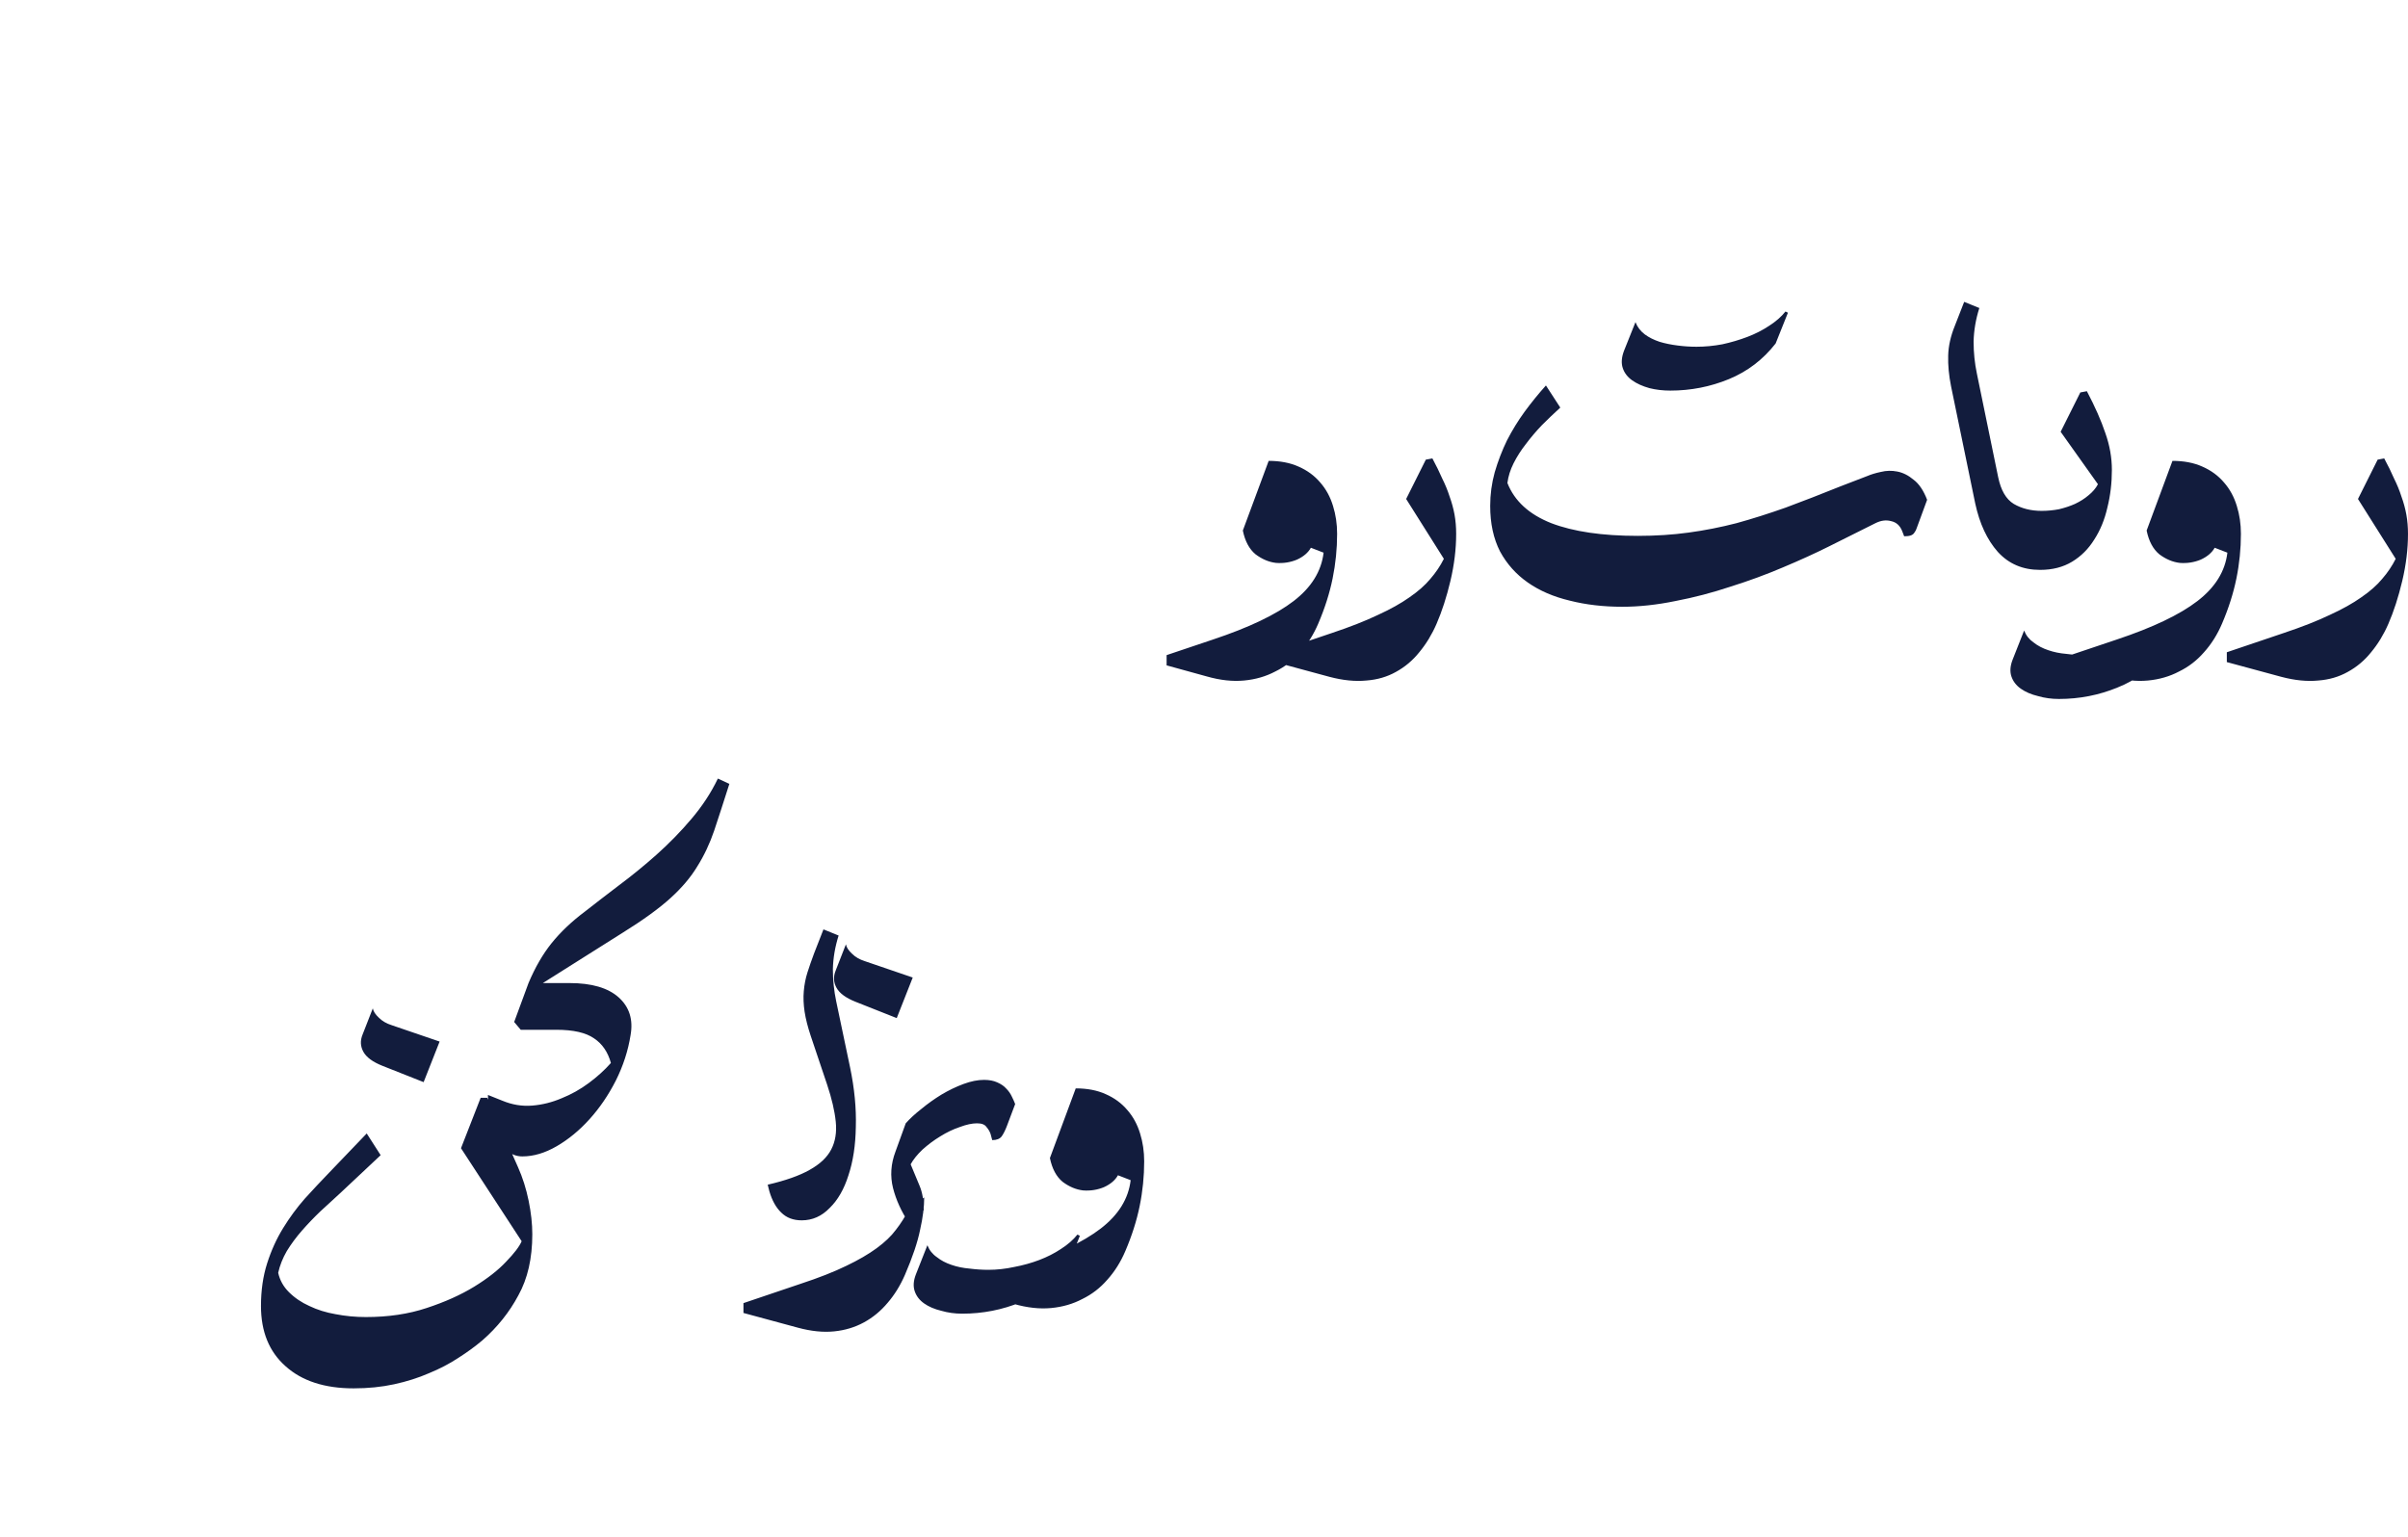 <?xml version="1.0" encoding="UTF-8"?> <svg xmlns="http://www.w3.org/2000/svg" width="188" height="120" viewBox="0 0 188 120" fill="none"><path d="M91.081 51.156L94.697 49.94C97.513 49.001 99.614 47.999 101.001 46.932C102.387 45.865 103.166 44.607 103.337 43.156L102.345 42.772C102.131 43.156 101.769 43.465 101.257 43.7C100.745 43.913 100.201 43.999 99.624 43.956C99.07 43.892 98.537 43.668 98.025 43.284C97.534 42.879 97.203 42.26 97.032 41.428L99.049 35.988C99.945 35.988 100.723 36.137 101.385 36.436C102.067 36.735 102.633 37.151 103.081 37.684C103.529 38.196 103.859 38.804 104.073 39.508C104.286 40.191 104.393 40.916 104.393 41.684C104.393 42.857 104.275 44.02 104.041 45.172C103.806 46.324 103.433 47.497 102.921 48.692C102.558 49.545 102.089 50.292 101.513 50.932C100.958 51.572 100.307 52.073 99.561 52.436C98.835 52.82 98.025 53.055 97.129 53.14C96.233 53.225 95.262 53.119 94.216 52.82L91.081 51.956V51.156ZM99.543 50.932L103.99 49.428C105.398 48.959 106.593 48.489 107.575 48.02C108.556 47.572 109.377 47.113 110.039 46.644C110.721 46.175 111.265 45.695 111.671 45.204C112.097 44.713 112.449 44.191 112.727 43.636L109.783 38.964L111.319 35.892L111.831 35.796C112.129 36.351 112.385 36.873 112.599 37.364C112.833 37.833 113.025 38.303 113.175 38.772C113.345 39.241 113.473 39.711 113.559 40.18C113.644 40.649 113.687 41.151 113.687 41.684C113.687 42.879 113.537 44.105 113.239 45.364C112.94 46.623 112.577 47.743 112.151 48.724C111.788 49.556 111.34 50.292 110.807 50.932C110.295 51.572 109.687 52.084 108.983 52.468C108.3 52.852 107.532 53.076 106.678 53.14C105.804 53.225 104.844 53.129 103.798 52.852L99.543 51.7V50.932ZM130.406 30.5C129.83 30.5 129.286 30.436 128.774 30.308C128.24 30.159 127.792 29.956 127.43 29.7C127.067 29.444 126.822 29.124 126.694 28.74C126.566 28.356 126.598 27.908 126.79 27.396L127.686 25.156C127.835 25.54 128.08 25.86 128.422 26.116C128.742 26.351 129.126 26.543 129.574 26.692C130 26.82 130.47 26.916 130.982 26.98C131.472 27.044 131.963 27.076 132.454 27.076C133.115 27.076 133.787 27.012 134.47 26.884C135.152 26.735 135.803 26.543 136.422 26.308C137.04 26.073 137.606 25.785 138.118 25.444C138.651 25.103 139.078 24.729 139.398 24.324L139.59 24.42L138.63 26.82C137.648 28.079 136.432 29.007 134.982 29.604C133.531 30.201 132.006 30.5 130.406 30.5ZM126.648 47.38C125.176 47.38 123.81 47.22 122.552 46.9C121.293 46.601 120.205 46.132 119.288 45.492C118.37 44.852 117.645 44.041 117.112 43.06C116.6 42.057 116.344 40.873 116.344 39.508C116.344 38.612 116.461 37.737 116.696 36.884C116.952 36.009 117.272 35.177 117.656 34.388C118.061 33.599 118.52 32.852 119.032 32.148C119.565 31.423 120.12 30.74 120.696 30.1L121.816 31.828C121.325 32.276 120.845 32.735 120.376 33.204C119.928 33.673 119.512 34.164 119.128 34.676C118.744 35.167 118.424 35.668 118.168 36.18C117.912 36.692 117.752 37.204 117.688 37.716C118.242 39.124 119.384 40.169 121.112 40.852C122.84 41.513 125.09 41.844 127.864 41.844C129.272 41.844 130.594 41.759 131.832 41.588C133.09 41.417 134.338 41.172 135.576 40.852C136.813 40.511 138.093 40.105 139.416 39.636C140.738 39.145 142.168 38.591 143.704 37.972L145.784 37.172C146.082 37.044 146.434 36.937 146.84 36.852C147.266 36.745 147.693 36.735 148.12 36.82C148.568 36.905 148.994 37.119 149.4 37.46C149.826 37.78 150.178 38.303 150.456 39.028L149.88 40.596C149.794 40.831 149.72 41.033 149.656 41.204C149.613 41.353 149.549 41.481 149.464 41.588C149.4 41.695 149.304 41.769 149.176 41.812C149.048 41.855 148.877 41.876 148.664 41.876L148.504 41.46C148.333 41.033 148.045 40.777 147.64 40.692C147.256 40.585 146.85 40.639 146.424 40.852L142.776 42.676C141.709 43.209 140.514 43.753 139.192 44.308C137.89 44.863 136.525 45.364 135.096 45.812C133.688 46.281 132.258 46.655 130.808 46.932C129.357 47.231 127.97 47.38 126.648 47.38ZM152.325 30.164C152.154 29.311 152.079 28.511 152.101 27.764C152.122 27.017 152.293 26.249 152.613 25.46L153.349 23.572L154.533 24.052C154.255 24.927 154.106 25.801 154.085 26.676C154.085 27.529 154.17 28.361 154.341 29.172L156.005 37.268C156.218 38.292 156.623 38.985 157.221 39.348C157.839 39.711 158.565 39.892 159.397 39.892C159.802 40.724 159.983 41.513 159.941 42.26C159.898 42.985 159.674 43.732 159.269 44.5C157.925 44.5 156.826 44.031 155.973 43.092C155.141 42.153 154.554 40.895 154.213 39.316L152.325 30.164ZM160.749 54.58C160.173 54.58 159.629 54.505 159.117 54.356C158.584 54.228 158.136 54.036 157.773 53.78C157.411 53.524 157.165 53.204 157.037 52.82C156.909 52.436 156.941 51.999 157.133 51.508L158.029 49.236C158.179 49.62 158.424 49.929 158.765 50.164C159.085 50.42 159.469 50.623 159.917 50.772C160.344 50.921 160.813 51.017 161.326 51.06C161.816 51.124 162.307 51.156 162.797 51.156C163.459 51.156 164.131 51.081 164.814 50.932C165.496 50.804 166.147 50.623 166.766 50.388C167.384 50.153 167.95 49.865 168.462 49.524C168.995 49.183 169.422 48.809 169.742 48.404L169.934 48.5L168.974 50.932C167.992 52.191 166.776 53.108 165.326 53.684C163.875 54.281 162.349 54.58 160.749 54.58ZM162.929 30.548C163.569 31.764 164.049 32.852 164.369 33.812C164.711 34.772 164.881 35.732 164.881 36.692C164.881 37.716 164.764 38.697 164.529 39.636C164.316 40.575 163.975 41.407 163.505 42.132C163.057 42.857 162.481 43.433 161.777 43.86C161.073 44.287 160.241 44.5 159.281 44.5C158.727 43.796 158.471 43.039 158.513 42.228C158.556 41.396 158.855 40.617 159.409 39.892C159.857 39.892 160.305 39.849 160.753 39.764C161.201 39.657 161.617 39.519 162.001 39.348C162.407 39.156 162.759 38.932 163.057 38.676C163.377 38.42 163.623 38.132 163.793 37.812L160.881 33.716L162.417 30.644L162.929 30.548ZM161.643 51.156L165.259 49.94C168.075 49.001 170.176 47.999 171.563 46.932C172.95 45.865 173.728 44.607 173.899 43.156L172.907 42.772C172.694 43.156 172.331 43.465 171.819 43.7C171.307 43.913 170.763 43.999 170.187 43.956C169.632 43.892 169.099 43.668 168.587 43.284C168.096 42.879 167.766 42.26 167.595 41.428L169.611 35.988C170.507 35.988 171.286 36.137 171.947 36.436C172.63 36.735 173.195 37.151 173.643 37.684C174.091 38.196 174.422 38.804 174.635 39.508C174.848 40.191 174.955 40.916 174.955 41.684C174.955 42.857 174.838 44.02 174.603 45.172C174.368 46.324 173.995 47.497 173.483 48.692C173.12 49.545 172.651 50.292 172.075 50.932C171.52 51.572 170.87 52.073 170.123 52.436C169.398 52.82 168.587 53.055 167.691 53.14C166.795 53.225 165.824 53.119 164.779 52.82L161.643 51.956V51.156ZM173.855 50.932L178.303 49.428C179.711 48.959 180.906 48.489 181.887 48.02C182.868 47.572 183.69 47.113 184.351 46.644C185.034 46.175 185.578 45.695 185.983 45.204C186.41 44.713 186.762 44.191 187.039 43.636L184.095 38.964L185.631 35.892L186.143 35.796C186.442 36.351 186.698 36.873 186.911 37.364C187.146 37.833 187.338 38.303 187.487 38.772C187.658 39.241 187.786 39.711 187.871 40.18C187.956 40.649 187.999 41.151 187.999 41.684C187.999 42.879 187.85 44.105 187.551 45.364C187.252 46.623 186.89 47.743 186.463 48.724C186.1 49.556 185.652 50.292 185.119 50.932C184.607 51.572 183.999 52.084 183.295 52.468C182.612 52.852 181.844 53.076 180.991 53.14C180.116 53.225 179.156 53.129 178.111 52.852L173.855 51.7V50.932Z" fill="#121C3D"></path><path d="M29.842 83.22C29.095 82.921 28.605 82.559 28.37 82.132C28.135 81.705 28.114 81.257 28.306 80.788L29.106 78.74C29.149 78.975 29.309 79.22 29.586 79.476C29.842 79.732 30.173 79.924 30.578 80.052L34.322 81.332L33.074 84.5L29.842 83.22ZM40.439 91.132C40.802 91.943 41.079 92.817 41.271 93.756C41.463 94.695 41.559 95.569 41.559 96.38C41.559 98.257 41.196 99.847 40.471 101.148C39.767 102.471 38.828 103.644 37.655 104.668C37.1 105.137 36.471 105.596 35.767 106.044C35.084 106.492 34.327 106.887 33.495 107.228C32.663 107.591 31.756 107.879 30.775 108.092C29.794 108.305 28.738 108.412 27.607 108.412C25.346 108.412 23.575 107.836 22.295 106.684C21.015 105.553 20.375 103.985 20.375 101.98C20.375 100.764 20.535 99.655 20.855 98.652C21.175 97.649 21.591 96.732 22.103 95.9C22.615 95.068 23.18 94.3 23.799 93.596C24.439 92.892 25.068 92.22 25.687 91.58L28.631 88.508L29.719 90.204L26.583 93.148C26.071 93.617 25.548 94.097 25.015 94.588C24.503 95.079 24.023 95.58 23.575 96.092C23.127 96.604 22.732 97.137 22.391 97.692C22.071 98.247 21.847 98.812 21.719 99.388C21.847 99.964 22.124 100.465 22.551 100.892C22.999 101.34 23.532 101.703 24.151 101.98C24.77 102.279 25.452 102.492 26.199 102.62C26.967 102.769 27.756 102.844 28.567 102.844C30.316 102.844 31.895 102.609 33.303 102.14C34.732 101.671 35.97 101.116 37.015 100.476C38.06 99.836 38.892 99.185 39.511 98.524C40.151 97.863 40.556 97.329 40.727 96.924L35.991 89.66L37.527 85.724H38.039L40.439 91.132ZM40.783 90.3C40.314 90.3 39.909 90.14 39.567 89.82C39.247 89.521 38.97 89.137 38.735 88.668C38.522 88.199 38.362 87.676 38.255 87.1C38.149 86.545 38.095 86.012 38.095 85.5L39.215 85.948C39.983 86.268 40.762 86.396 41.551 86.332C42.341 86.268 43.109 86.076 43.855 85.756C44.602 85.457 45.306 85.063 45.967 84.572C46.629 84.081 47.205 83.559 47.695 83.004C47.461 82.151 47.023 81.511 46.383 81.084C45.743 80.636 44.762 80.412 43.439 80.412H40.655L40.143 79.804L41.263 76.764C41.775 75.548 42.373 74.513 43.055 73.66C43.759 72.785 44.623 71.964 45.647 71.196C46.437 70.577 47.322 69.895 48.303 69.148C49.306 68.401 50.287 67.601 51.247 66.748C52.229 65.873 53.135 64.945 53.967 63.964C54.821 62.961 55.514 61.905 56.047 60.796L56.943 61.212C56.495 62.62 56.101 63.836 55.759 64.86C55.418 65.863 54.981 66.791 54.447 67.644C53.935 68.497 53.231 69.329 52.335 70.14C51.439 70.951 50.202 71.847 48.623 72.828L42.383 76.764H44.463C46.191 76.764 47.471 77.137 48.303 77.884C49.135 78.631 49.445 79.612 49.231 80.828C49.039 82.044 48.655 83.228 48.079 84.38C47.503 85.511 46.821 86.513 46.031 87.388C45.242 88.263 44.389 88.967 43.471 89.5C42.554 90.033 41.658 90.3 40.783 90.3ZM62.593 95.292C61.932 95.292 61.399 95.089 60.993 94.684C60.588 94.3 60.279 93.745 60.066 93.02L59.938 92.508C61.324 92.188 62.412 91.804 63.202 91.356C64.012 90.908 64.578 90.375 64.897 89.756C65.218 89.137 65.335 88.412 65.249 87.58C65.164 86.748 64.94 85.788 64.578 84.7L63.297 80.892C63.063 80.188 62.903 79.559 62.818 79.004C62.732 78.428 62.711 77.895 62.754 77.404C62.796 76.892 62.892 76.401 63.041 75.932C63.191 75.463 63.361 74.972 63.553 74.46L64.29 72.572L65.474 73.052C65.196 73.927 65.047 74.801 65.025 75.676C65.025 76.529 65.111 77.361 65.281 78.172L66.37 83.356C66.711 84.999 66.86 86.545 66.817 87.996C66.796 89.425 66.604 90.684 66.242 91.772C65.9 92.86 65.409 93.713 64.769 94.332C64.151 94.972 63.425 95.292 62.593 95.292ZM66.779 78.22C66.033 77.921 65.542 77.559 65.308 77.132C65.073 76.705 65.052 76.257 65.243 75.788L66.043 73.74C66.086 73.975 66.246 74.22 66.523 74.476C66.779 74.732 67.11 74.924 67.516 75.052L71.26 76.332L70.011 79.5L66.779 78.22ZM72.156 93.5C72.156 94.247 72.049 95.089 71.836 96.028C71.644 96.988 71.249 98.161 70.652 99.548C70.289 100.38 69.841 101.105 69.308 101.724C68.774 102.364 68.156 102.876 67.452 103.26C66.748 103.644 65.969 103.879 65.116 103.964C64.262 104.049 63.324 103.953 62.3 103.676L58.044 102.524V101.756L62.492 100.252C63.921 99.783 65.116 99.313 66.076 98.844C67.014 98.396 67.804 97.937 68.444 97.468C69.084 96.999 69.585 96.519 69.948 96.028C70.332 95.537 70.662 95.015 70.94 94.46L72.156 93.5ZM75.124 102.58C74.549 102.58 74.004 102.505 73.493 102.356C72.959 102.228 72.511 102.036 72.148 101.78C71.786 101.524 71.54 101.204 71.412 100.82C71.284 100.436 71.317 99.999 71.508 99.508L72.404 97.236C72.554 97.62 72.799 97.929 73.141 98.164C73.46 98.42 73.844 98.623 74.293 98.772C74.719 98.921 75.189 99.017 75.701 99.06C76.191 99.124 76.682 99.156 77.172 99.156C77.834 99.156 78.506 99.081 79.189 98.932C79.871 98.804 80.522 98.623 81.141 98.388C81.759 98.153 82.325 97.865 82.837 97.524C83.37 97.183 83.796 96.809 84.117 96.404L84.308 96.5L83.349 98.932C82.367 100.191 81.151 101.108 79.701 101.684C78.25 102.281 76.725 102.58 75.124 102.58ZM70.938 95.46C70.362 94.585 69.956 93.689 69.722 92.772C69.487 91.833 69.551 90.884 69.913 89.924L70.713 87.716C71.034 87.353 71.439 86.98 71.93 86.596C72.42 86.191 72.943 85.817 73.498 85.476C74.073 85.135 74.65 84.857 75.225 84.644C75.802 84.431 76.335 84.324 76.826 84.324C77.231 84.324 77.572 84.388 77.85 84.516C78.148 84.644 78.383 84.804 78.553 84.996C78.746 85.188 78.895 85.401 79.001 85.636C79.108 85.849 79.194 86.041 79.257 86.212L78.618 87.908C78.49 88.249 78.351 88.527 78.201 88.74C78.052 88.932 77.807 89.028 77.466 89.028L77.338 88.548C77.273 88.356 77.167 88.175 77.017 88.004C76.889 87.812 76.644 87.716 76.281 87.716C75.897 87.716 75.45 87.812 74.938 88.004C74.425 88.175 73.913 88.42 73.401 88.74C72.911 89.039 72.452 89.38 72.025 89.764C71.62 90.148 71.311 90.532 71.097 90.916L71.802 92.612C72.015 93.124 72.121 93.753 72.121 94.5L70.938 95.46ZM76.018 100.156L79.634 98.94C82.45 98.001 84.551 96.999 85.938 95.932C87.325 94.865 88.103 93.607 88.274 92.156L87.282 91.772C87.069 92.156 86.706 92.465 86.194 92.7C85.682 92.913 85.138 92.999 84.562 92.956C84.007 92.892 83.474 92.668 82.962 92.284C82.471 91.879 82.141 91.26 81.97 90.428L83.986 84.988C84.882 84.988 85.661 85.137 86.322 85.436C87.005 85.735 87.57 86.151 88.018 86.684C88.466 87.196 88.797 87.804 89.01 88.508C89.223 89.191 89.33 89.916 89.33 90.684C89.33 91.857 89.213 93.02 88.978 94.172C88.743 95.324 88.37 96.497 87.858 97.692C87.495 98.545 87.026 99.292 86.45 99.932C85.895 100.572 85.245 101.073 84.498 101.436C83.773 101.82 82.962 102.055 82.066 102.14C81.17 102.225 80.199 102.119 79.154 101.82L76.018 100.956V100.156Z" fill="#121C3D"></path></svg> 